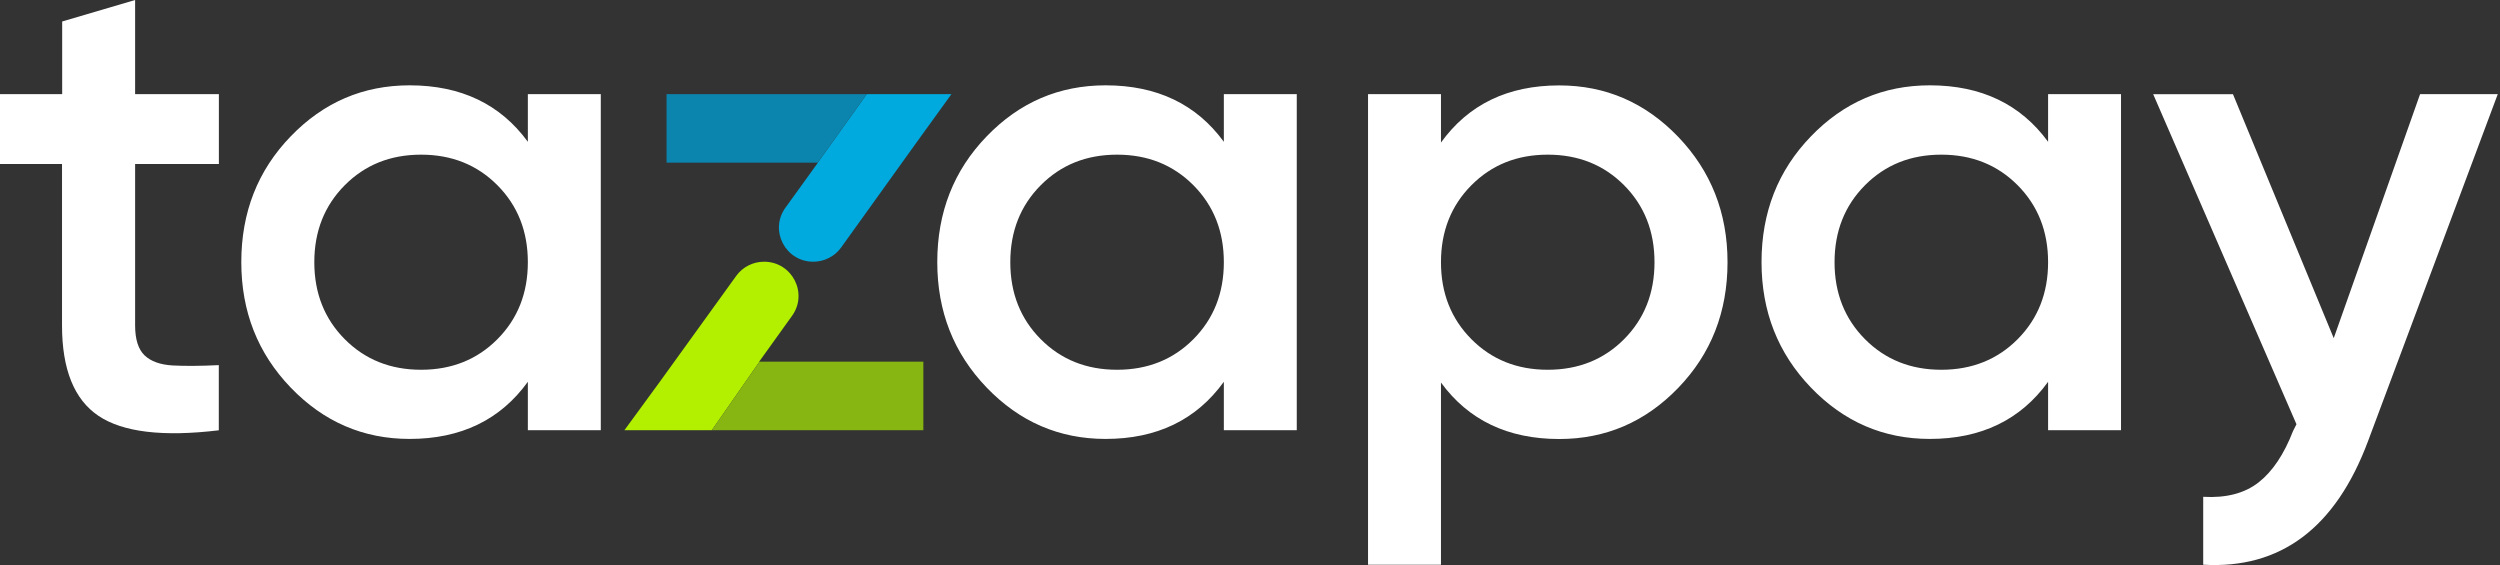 <svg width="177" height="40" viewBox="0 0 177 40" fill="none" xmlns="http://www.w3.org/2000/svg">
<rect x="0" y="0" width="177" height="40" fill="#333333" stroke="none"/>
<path d="M15.497 11.613H9.566V23.038C9.566 24.025 9.79 24.729 10.233 25.158C10.681 25.586 11.342 25.821 12.216 25.874C13.095 25.921 14.187 25.915 15.491 25.851V30.465C11.537 30.941 8.698 30.6 6.975 29.444C5.252 28.287 4.391 26.15 4.391 23.044V11.613H0V6.664H4.402V1.521L9.566 0V6.664H15.497V11.613Z" fill="white"/>
<path d="M37.372 6.664H42.536V30.459H37.372V27.031C35.425 29.726 32.634 31.076 28.999 31.076C25.712 31.076 22.909 29.861 20.578 27.436C18.247 25.011 17.084 22.052 17.084 18.559C17.084 15.036 18.247 12.071 20.578 9.658C22.903 7.245 25.712 6.041 28.999 6.041C32.634 6.041 35.425 7.374 37.372 10.04V6.664ZM24.407 24.013C25.841 25.457 27.641 26.179 29.813 26.179C31.979 26.179 33.785 25.457 35.218 24.013C36.653 22.569 37.372 20.754 37.372 18.564C37.372 16.375 36.653 14.56 35.218 13.116C33.785 11.672 31.979 10.95 29.813 10.95C27.641 10.95 25.841 11.672 24.407 13.116C22.973 14.56 22.253 16.375 22.253 18.564C22.253 20.754 22.973 22.569 24.407 24.013Z" fill="white"/>
<path d="M86.648 6.664H91.811V30.459H86.648V27.031C84.7 29.726 81.909 31.076 78.274 31.076C74.987 31.076 72.184 29.861 69.853 27.436C67.522 25.011 66.359 22.052 66.359 18.559C66.359 15.036 67.522 12.071 69.853 9.658C72.178 7.245 74.987 6.041 78.274 6.041C81.909 6.041 84.7 7.374 86.648 10.04V6.664ZM73.683 24.013C75.117 25.457 76.917 26.179 79.088 26.179C81.254 26.179 83.06 25.457 84.494 24.013C85.928 22.569 86.648 20.754 86.648 18.564C86.648 16.375 85.928 14.56 84.494 13.116C83.06 11.672 81.254 10.95 79.088 10.95C76.917 10.95 75.117 11.672 73.683 13.116C72.249 14.56 71.529 16.375 71.529 18.564C71.529 20.754 72.249 22.569 73.683 24.013Z" fill="white"/>
<path d="M110.394 6.047C113.681 6.047 116.484 7.263 118.815 9.687C121.14 12.112 122.309 15.071 122.309 18.564C122.309 22.087 121.146 25.052 118.815 27.465C116.484 29.878 113.681 31.082 110.394 31.082C106.759 31.082 103.968 29.749 102.021 27.084V39.982H96.857V6.664H102.021V10.092C103.968 7.392 106.759 6.047 110.394 6.047ZM104.174 24.013C105.608 25.457 107.408 26.179 109.58 26.179C111.746 26.179 113.552 25.457 114.986 24.013C116.42 22.569 117.139 20.754 117.139 18.564C117.139 16.375 116.42 14.56 114.986 13.116C113.552 11.672 111.746 10.95 109.58 10.95C107.408 10.95 105.608 11.672 104.174 13.116C102.74 14.56 102.021 16.375 102.021 18.564C102.021 20.754 102.74 22.569 104.174 24.013Z" fill="white"/>
<path d="M145.005 6.664H150.168V30.459H145.005V27.031C143.057 29.726 140.266 31.076 136.631 31.076C133.344 31.076 130.541 29.861 128.21 27.436C125.879 25.011 124.716 22.052 124.716 18.559C124.716 15.036 125.879 12.071 128.21 9.658C130.535 7.245 133.344 6.041 136.631 6.041C140.266 6.041 143.057 7.374 145.005 10.04V6.664ZM132.04 24.013C133.474 25.457 135.274 26.179 137.445 26.179C139.611 26.179 141.417 25.457 142.851 24.013C144.285 22.569 145.005 20.754 145.005 18.564C145.005 16.375 144.285 14.56 142.851 13.116C141.417 11.672 139.611 10.95 137.445 10.95C135.274 10.95 133.474 11.672 132.04 13.116C130.606 14.56 129.886 16.375 129.886 18.564C129.886 20.754 130.606 22.569 132.04 24.013Z" fill="white"/>
<path d="M171.342 6.664H176.842L167.66 31.223C165.364 37.376 161.469 40.299 155.987 39.982V35.174C157.616 35.268 158.92 34.927 159.911 34.152C160.897 33.377 161.711 32.162 162.349 30.512L162.59 30.037L152.446 6.67H158.094L165.228 23.942L171.342 6.664Z" fill="white"/>
<path d="M61.367 6.664L57.897 11.519H57.908L55.607 14.707C54.456 16.304 55.601 18.529 57.578 18.529C58.363 18.529 59.1 18.154 59.555 17.519L64.889 10.087L67.362 6.664H61.367Z" fill="#00A9DE"/>
<path d="M47.192 6.664V11.519H57.897L61.367 6.664H47.192Z" fill="#0B84AE"/>
<path d="M53.748 25.604L54.415 24.677L56.079 22.357C57.23 20.755 56.079 18.529 54.096 18.529C53.312 18.529 52.574 18.905 52.12 19.539L46.714 27.031L44.206 30.46H50.396L53.772 25.604H53.748Z" fill="#B2F000"/>
<path d="M65.374 25.604H53.772L50.397 30.46H65.374V25.604Z" fill="#87B613"/>
</svg>
